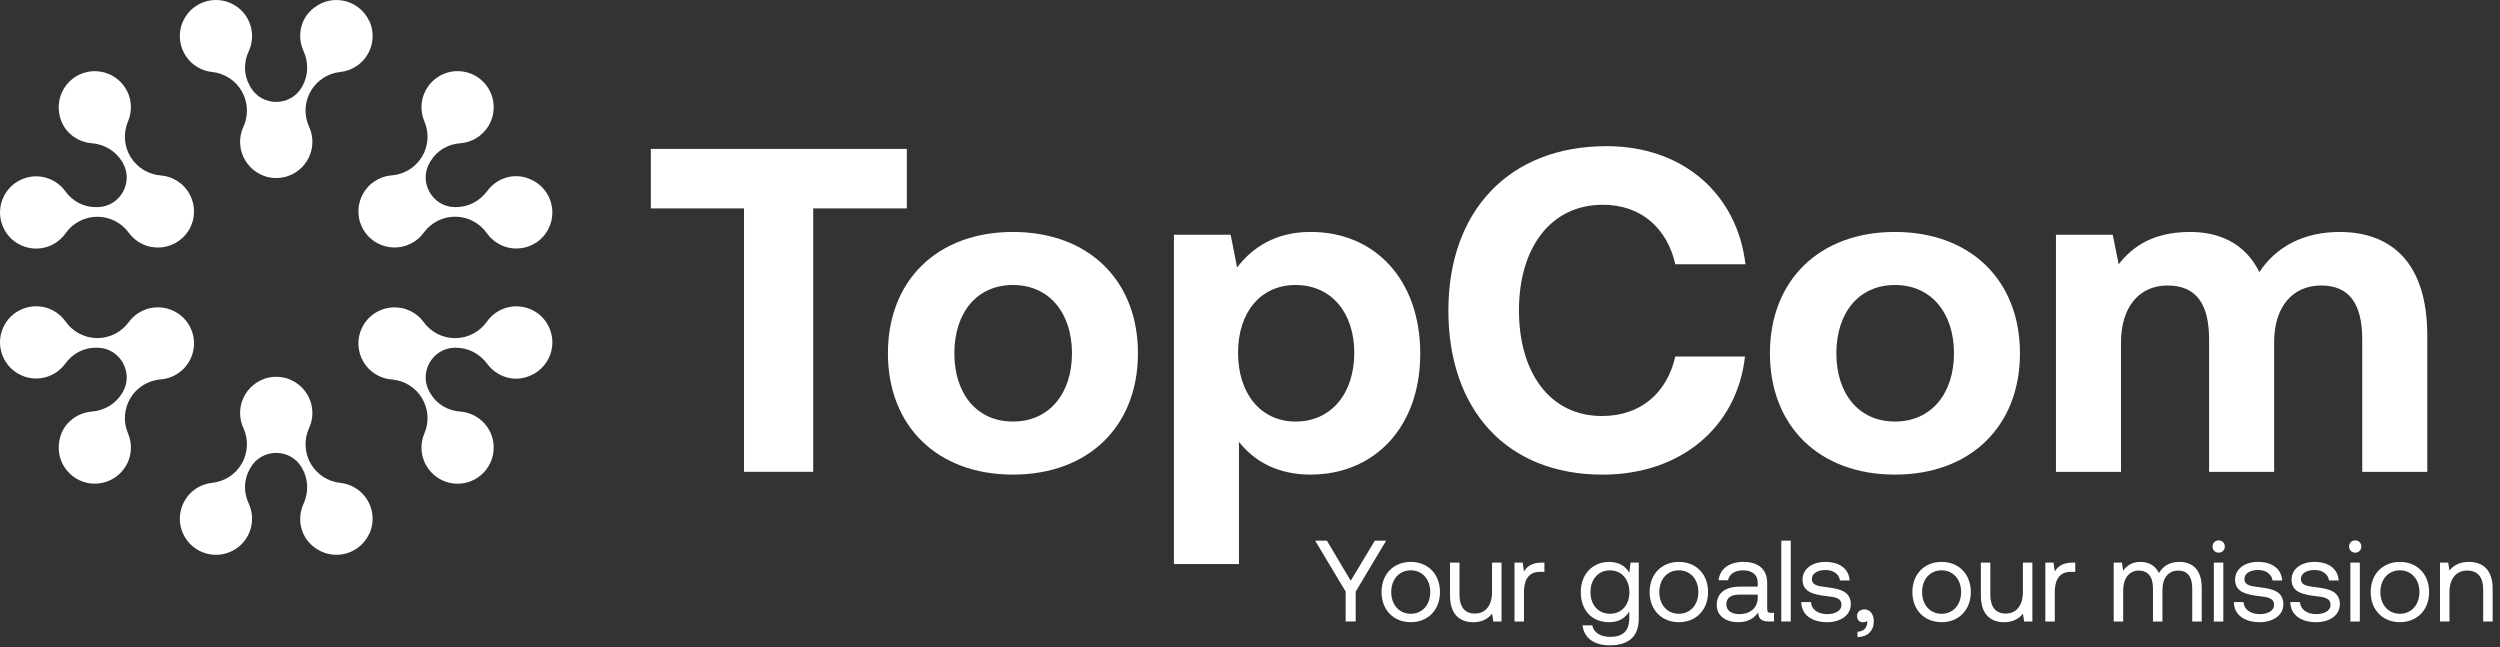 <svg width="197" height="51" viewBox="0 0 197 51" fill="none" xmlns="http://www.w3.org/2000/svg">
<rect x="0" y="0" width="197" height="51" fill="#333333" stroke="none"/>
<path d="M103.632 42.603H104.56L106.435 45.762L108.338 42.603H109.23L106.828 46.617V48.974H106.037V46.617L103.634 42.603H103.632Z" fill="white"/>
<path d="M108.865 46.653C108.865 45.242 109.811 44.278 111.168 44.278C112.524 44.278 113.47 45.243 113.47 46.653C113.47 48.063 112.524 49.028 111.168 49.028C109.811 49.028 108.865 48.063 108.865 46.653ZM112.706 46.653C112.706 45.661 112.088 44.942 111.168 44.942C110.248 44.942 109.629 45.661 109.629 46.653C109.629 47.646 110.248 48.365 111.168 48.365C112.088 48.365 112.706 47.646 112.706 46.653Z" fill="white"/>
<path d="M117.575 44.333H118.321V48.975H117.675L117.575 48.357C117.303 48.703 116.856 49.031 116.091 49.031C115.071 49.031 114.261 48.457 114.261 46.919V44.334H115.008V46.874C115.008 47.839 115.445 48.349 116.218 48.349C117.064 48.349 117.574 47.703 117.574 46.657V44.336L117.575 44.333Z" fill="white"/>
<path d="M121.699 44.333V45.062H121.325C120.352 45.062 120.088 45.872 120.088 46.609V48.975H119.342V44.333H119.988L120.088 45.034C120.307 44.679 120.662 44.333 121.489 44.333H121.698H121.699Z" fill="white"/>
<path d="M128.488 44.333H129.134V48.748C129.134 50.086 128.424 50.851 126.832 50.851C125.648 50.851 124.82 50.295 124.702 49.276H125.467C125.594 49.858 126.113 50.185 126.887 50.185C127.86 50.185 128.388 49.731 128.388 48.721V48.174C128.078 48.702 127.578 49.029 126.795 49.029C125.512 49.029 124.565 48.164 124.565 46.654C124.565 45.234 125.512 44.279 126.795 44.279C127.578 44.279 128.097 44.616 128.388 45.134L128.488 44.333ZM128.397 46.672C128.397 45.652 127.778 44.943 126.868 44.943C125.958 44.943 125.329 45.644 125.329 46.654C125.329 47.664 125.948 48.366 126.868 48.366C127.788 48.366 128.397 47.664 128.397 46.673V46.672Z" fill="white"/>
<path d="M129.99 46.653C129.99 45.242 130.936 44.278 132.293 44.278C133.649 44.278 134.595 45.243 134.595 46.653C134.595 48.063 133.649 49.028 132.293 49.028C130.936 49.028 129.99 48.063 129.99 46.653ZM133.83 46.653C133.83 45.661 133.211 44.942 132.291 44.942C131.371 44.942 130.753 45.661 130.753 46.653C130.753 47.646 131.371 48.365 132.291 48.365C133.211 48.365 133.83 47.646 133.83 46.653Z" fill="white"/>
<path d="M139.793 48.292V48.974H139.383C138.764 48.974 138.554 48.711 138.545 48.256C138.254 48.674 137.79 49.029 136.989 49.029C135.969 49.029 135.278 48.519 135.278 47.673C135.278 46.744 135.924 46.226 137.144 46.226H138.509V45.907C138.509 45.306 138.081 44.942 137.353 44.942C136.698 44.942 136.26 45.252 136.169 45.724H135.423C135.531 44.814 136.269 44.277 137.389 44.277C138.573 44.277 139.255 44.868 139.255 45.952V47.982C139.255 48.228 139.346 48.292 139.555 48.292H139.791H139.793ZM138.509 46.854H137.071C136.406 46.854 136.034 47.101 136.034 47.628C136.034 48.083 136.425 48.393 137.044 48.393C137.973 48.393 138.509 47.856 138.509 47.082V46.854Z" fill="white"/>
<path d="M140.365 42.603H141.111V48.974H140.365V42.603Z" fill="white"/>
<path d="M142.704 47.446C142.732 47.992 143.214 48.392 143.988 48.392C144.643 48.392 145.108 48.11 145.108 47.682C145.108 47.1 144.598 47.055 143.907 46.972C142.869 46.845 142.04 46.636 142.04 45.671C142.04 44.825 142.814 44.27 143.86 44.278C144.917 44.287 145.68 44.778 145.754 45.743H144.989C144.934 45.27 144.498 44.915 143.86 44.915C143.223 44.915 142.777 45.187 142.777 45.616C142.777 46.126 143.268 46.19 143.942 46.271C144.998 46.398 145.844 46.598 145.844 47.627C145.844 48.492 145.015 49.028 143.988 49.028C142.787 49.028 141.958 48.465 141.94 47.445H142.705L142.704 47.446Z" fill="white"/>
<path d="M147.655 48.947C147.655 49.721 147.173 50.184 146.372 50.203V49.776C146.954 49.767 147.137 49.357 147.137 49.047C147.137 49.002 147.137 48.964 147.128 48.928C147.055 49.001 146.928 49.037 146.818 49.037C146.545 49.037 146.335 48.873 146.335 48.546C146.335 48.246 146.554 48.018 146.937 48.018C147.383 48.018 147.655 48.446 147.655 48.947Z" fill="white"/>
<path d="M150.695 46.653C150.695 45.242 151.642 44.278 152.998 44.278C154.354 44.278 155.3 45.243 155.3 46.653C155.3 48.063 154.354 49.028 152.998 49.028C151.642 49.028 150.695 48.063 150.695 46.653ZM154.537 46.653C154.537 45.661 153.918 44.942 152.998 44.942C152.078 44.942 151.459 45.661 151.459 46.653C151.459 47.646 152.078 48.365 152.998 48.365C153.918 48.365 154.537 47.646 154.537 46.653Z" fill="white"/>
<path d="M159.405 44.333H160.152V48.975H159.505L159.405 48.357C159.133 48.703 158.687 49.031 157.922 49.031C156.902 49.031 156.092 48.457 156.092 46.919V44.334H156.838V46.874C156.838 47.839 157.275 48.349 158.048 48.349C158.894 48.349 159.404 47.703 159.404 46.657V44.336L159.405 44.333Z" fill="white"/>
<path d="M163.529 44.333V45.062H163.155C162.182 45.062 161.918 45.872 161.918 46.609V48.975H161.172V44.333H161.818L161.918 45.034C162.137 44.679 162.492 44.333 163.319 44.333H163.528H163.529Z" fill="white"/>
<path d="M173.495 46.298V48.975H172.749V46.345C172.749 45.435 172.349 44.961 171.648 44.961C170.874 44.961 170.4 45.543 170.4 46.49V48.975H169.654V46.345C169.654 45.435 169.244 44.961 168.534 44.961C167.769 44.961 167.305 45.598 167.305 46.526V48.975H166.559V44.332H167.205L167.305 44.97C167.551 44.633 167.943 44.278 168.661 44.278C169.308 44.278 169.863 44.57 170.126 45.161C170.409 44.661 170.909 44.278 171.738 44.278C172.703 44.278 173.494 44.833 173.494 46.298H173.495Z" fill="white"/>
<path d="M174.35 43.067C174.35 42.785 174.559 42.584 174.833 42.584C175.107 42.584 175.315 42.785 175.315 43.067C175.315 43.349 175.107 43.55 174.833 43.55C174.559 43.55 174.35 43.349 174.35 43.067ZM174.45 44.333H175.197V48.976H174.45V44.333Z" fill="white"/>
<path d="M176.789 47.446C176.817 47.992 177.299 48.392 178.073 48.392C178.728 48.392 179.193 48.11 179.193 47.682C179.193 47.1 178.683 47.055 177.992 46.972C176.954 46.845 176.125 46.636 176.125 45.671C176.125 44.825 176.899 44.27 177.945 44.278C179.002 44.287 179.765 44.778 179.839 45.743H179.074C179.019 45.27 178.583 44.915 177.945 44.915C177.308 44.915 176.862 45.187 176.862 45.616C176.862 46.126 177.353 46.19 178.027 46.271C179.083 46.398 179.929 46.598 179.929 47.627C179.929 48.492 179.1 49.028 178.073 49.028C176.872 49.028 176.043 48.465 176.025 47.445H176.79L176.789 47.446Z" fill="white"/>
<path d="M181.24 47.446C181.268 47.992 181.75 48.392 182.524 48.392C183.179 48.392 183.644 48.11 183.644 47.682C183.644 47.1 183.134 47.055 182.443 46.972C181.405 46.845 180.577 46.636 180.577 45.671C180.577 44.825 181.35 44.27 182.397 44.278C183.453 44.287 184.217 44.778 184.29 45.743H183.525C183.47 45.27 183.034 44.915 182.397 44.915C181.759 44.915 181.313 45.187 181.313 45.616C181.313 46.126 181.804 46.19 182.478 46.271C183.534 46.398 184.38 46.598 184.38 47.627C184.38 48.492 183.552 49.028 182.524 49.028C181.323 49.028 180.494 48.465 180.477 47.445H181.242L181.24 47.446Z" fill="white"/>
<path d="M185.108 43.067C185.108 42.785 185.317 42.584 185.59 42.584C185.864 42.584 186.073 42.785 186.073 43.067C186.073 43.349 185.864 43.55 185.59 43.55C185.317 43.55 185.108 43.349 185.108 43.067ZM185.208 44.333H185.954V48.976H185.208V44.333Z" fill="white"/>
<path d="M186.81 46.653C186.81 45.242 187.757 44.278 189.113 44.278C190.469 44.278 191.415 45.243 191.415 46.653C191.415 48.063 190.469 49.028 189.113 49.028C187.757 49.028 186.81 48.063 186.81 46.653ZM190.65 46.653C190.65 45.661 190.032 44.942 189.112 44.942C188.192 44.942 187.573 45.661 187.573 46.653C187.573 47.646 188.192 48.365 189.112 48.365C190.032 48.365 190.65 47.646 190.65 46.653Z" fill="white"/>
<path d="M196.421 46.39V48.975H195.675V46.435C195.675 45.47 195.229 44.96 194.419 44.96C193.545 44.96 193.018 45.606 193.018 46.652V48.973H192.271V44.331H192.918L193.018 44.958C193.29 44.603 193.764 44.276 194.546 44.276C195.593 44.276 196.421 44.85 196.421 46.387V46.39Z" fill="white"/>
<path d="M29.081 1.628C28.243 -0.133 25.881 -0.603 24.419 0.906C23.635 1.714 23.447 2.929 23.893 3.963C23.901 3.982 23.909 4.001 23.918 4.019C24.328 4.918 24.304 5.953 23.815 6.812L23.791 6.854C23.788 6.862 23.783 6.869 23.779 6.877C22.885 8.416 20.642 8.416 19.748 6.877C19.743 6.869 19.739 6.862 19.735 6.854L19.681 6.759C19.206 5.924 19.189 4.917 19.596 4.047C19.6 4.038 19.605 4.028 19.609 4.019C20.157 2.817 19.794 1.369 18.735 0.577C17.26 -0.528 15.18 0.018 14.425 1.669C13.843 2.946 14.295 4.479 15.476 5.237C15.868 5.488 16.294 5.631 16.723 5.674C17.703 5.776 18.573 6.347 19.06 7.203C19.549 8.062 19.589 9.103 19.177 10.002C19.177 10.002 19.177 10.005 19.175 10.006C19.056 10.264 18.977 10.543 18.942 10.835C18.942 10.842 18.94 10.85 18.939 10.857C18.938 10.868 18.935 10.881 18.935 10.892C18.933 10.922 18.931 10.951 18.929 10.979C18.928 10.999 18.925 11.021 18.924 11.041C18.922 11.083 18.922 11.126 18.922 11.168C18.922 11.184 18.922 11.2 18.922 11.214C18.922 11.272 18.924 11.329 18.929 11.386C18.929 11.389 18.929 11.393 18.929 11.396C18.936 11.492 18.949 11.587 18.965 11.682C18.968 11.693 18.97 11.706 18.971 11.717C18.978 11.752 18.985 11.787 18.994 11.822C18.998 11.838 19.002 11.856 19.006 11.872C19.014 11.899 19.021 11.927 19.029 11.954C19.035 11.976 19.04 11.997 19.048 12.017C19.054 12.036 19.06 12.053 19.065 12.072C19.339 12.906 19.988 13.568 20.811 13.862C20.815 13.863 20.82 13.866 20.824 13.867C20.855 13.878 20.887 13.888 20.918 13.898C20.934 13.903 20.95 13.908 20.966 13.913C20.991 13.921 21.017 13.928 21.041 13.934C21.068 13.942 21.094 13.948 21.12 13.953C21.139 13.957 21.157 13.962 21.175 13.966C21.27 13.986 21.366 14.001 21.464 14.012C21.475 14.012 21.488 14.014 21.499 14.016C21.525 14.018 21.55 14.021 21.576 14.022C21.587 14.022 21.595 14.022 21.605 14.022C21.631 14.023 21.659 14.024 21.686 14.024C21.714 14.024 21.74 14.026 21.768 14.026C21.795 14.026 21.822 14.026 21.849 14.024C21.877 14.024 21.903 14.023 21.93 14.022C21.94 14.022 21.949 14.022 21.959 14.022C21.985 14.021 22.01 14.017 22.037 14.016C22.048 14.016 22.06 14.013 22.072 14.012C22.169 14.002 22.265 13.986 22.36 13.966C22.379 13.962 22.396 13.957 22.415 13.953C22.442 13.947 22.468 13.941 22.494 13.934C22.519 13.928 22.544 13.921 22.569 13.913C22.585 13.908 22.602 13.903 22.618 13.898C22.649 13.888 22.68 13.878 22.712 13.867C22.715 13.866 22.72 13.863 22.724 13.862C23.548 13.568 24.197 12.905 24.47 12.072C24.477 12.053 24.483 12.034 24.489 12.017C24.495 11.996 24.502 11.976 24.506 11.954C24.514 11.927 24.521 11.899 24.529 11.871C24.533 11.854 24.537 11.837 24.541 11.821C24.549 11.786 24.556 11.751 24.564 11.716C24.567 11.704 24.569 11.693 24.57 11.681C24.587 11.587 24.599 11.492 24.607 11.395C24.607 11.391 24.607 11.387 24.607 11.384C24.61 11.328 24.613 11.271 24.614 11.213C24.614 11.197 24.614 11.182 24.614 11.166C24.614 11.123 24.614 11.081 24.611 11.038C24.611 11.017 24.609 10.997 24.607 10.976C24.604 10.947 24.603 10.917 24.6 10.888C24.6 10.877 24.598 10.864 24.596 10.853C24.596 10.846 24.595 10.838 24.594 10.831C24.559 10.538 24.478 10.261 24.36 10.002C24.36 10.001 24.36 9.999 24.359 9.998C23.947 9.099 23.986 8.058 24.475 7.199C24.963 6.343 25.833 5.772 26.813 5.671C27.248 5.626 27.68 5.479 28.076 5.221C29.263 4.447 29.698 2.901 29.089 1.623L29.081 1.628Z" fill="white"/>
<path d="M29.081 42.092C28.243 43.853 25.881 44.323 24.419 42.814C23.635 42.006 23.447 40.791 23.893 39.757C23.901 39.738 23.909 39.719 23.918 39.701C24.328 38.802 24.304 37.767 23.815 36.908L23.791 36.866C23.788 36.858 23.783 36.851 23.779 36.843C22.885 35.304 20.642 35.304 19.748 36.843C19.743 36.851 19.739 36.858 19.735 36.866L19.681 36.961C19.206 37.796 19.189 38.803 19.596 39.673C19.6 39.682 19.605 39.692 19.609 39.701C20.157 40.903 19.794 42.351 18.735 43.143C17.26 44.248 15.18 43.702 14.425 42.051C13.843 40.774 14.295 39.241 15.476 38.483C15.868 38.232 16.294 38.089 16.723 38.046C17.703 37.944 18.573 37.373 19.06 36.517C19.549 35.658 19.589 34.617 19.177 33.718C19.177 33.718 19.177 33.716 19.175 33.714C19.056 33.456 18.977 33.177 18.942 32.886C18.942 32.878 18.94 32.871 18.939 32.863C18.938 32.852 18.935 32.839 18.935 32.828C18.933 32.798 18.931 32.769 18.929 32.741C18.928 32.721 18.925 32.699 18.924 32.679C18.922 32.637 18.922 32.594 18.922 32.552C18.922 32.536 18.922 32.521 18.922 32.506C18.922 32.448 18.924 32.391 18.929 32.334C18.929 32.331 18.929 32.327 18.929 32.324C18.936 32.228 18.949 32.133 18.965 32.038C18.968 32.027 18.97 32.014 18.971 32.003C18.978 31.968 18.985 31.933 18.994 31.898C18.998 31.882 19.002 31.864 19.006 31.848C19.014 31.821 19.021 31.793 19.029 31.766C19.035 31.744 19.04 31.723 19.048 31.703C19.054 31.684 19.06 31.667 19.065 31.648C19.339 30.814 19.988 30.152 20.811 29.858C20.815 29.857 20.82 29.854 20.824 29.853C20.855 29.842 20.887 29.832 20.918 29.822C20.934 29.817 20.95 29.812 20.966 29.807C20.991 29.799 21.017 29.792 21.041 29.786C21.068 29.778 21.094 29.772 21.12 29.767C21.139 29.763 21.157 29.758 21.175 29.754C21.27 29.734 21.366 29.719 21.464 29.708C21.475 29.708 21.488 29.706 21.499 29.704C21.525 29.702 21.55 29.699 21.576 29.698C21.587 29.698 21.595 29.698 21.605 29.698C21.631 29.697 21.659 29.696 21.686 29.696C21.714 29.696 21.74 29.694 21.768 29.694C21.795 29.694 21.822 29.694 21.849 29.696C21.877 29.696 21.903 29.697 21.93 29.698C21.94 29.698 21.949 29.698 21.959 29.698C21.985 29.699 22.01 29.703 22.037 29.704C22.048 29.704 22.06 29.707 22.072 29.708C22.169 29.718 22.265 29.734 22.36 29.754C22.379 29.758 22.396 29.763 22.415 29.767C22.442 29.773 22.468 29.779 22.494 29.786C22.519 29.792 22.544 29.799 22.569 29.807C22.585 29.812 22.602 29.817 22.618 29.822C22.649 29.832 22.68 29.842 22.712 29.853C22.715 29.854 22.72 29.857 22.724 29.858C23.548 30.152 24.197 30.816 24.47 31.648C24.477 31.667 24.483 31.686 24.489 31.703C24.495 31.724 24.502 31.744 24.506 31.766C24.514 31.793 24.521 31.821 24.529 31.849C24.533 31.866 24.537 31.883 24.541 31.899C24.549 31.934 24.556 31.969 24.564 32.004C24.567 32.016 24.569 32.027 24.57 32.039C24.587 32.133 24.599 32.228 24.607 32.326C24.607 32.329 24.607 32.333 24.607 32.336C24.61 32.392 24.613 32.449 24.614 32.507C24.614 32.523 24.614 32.538 24.614 32.554C24.614 32.597 24.614 32.639 24.611 32.682C24.611 32.703 24.609 32.723 24.607 32.744C24.604 32.773 24.603 32.803 24.6 32.832C24.6 32.843 24.598 32.856 24.596 32.867C24.596 32.874 24.595 32.882 24.594 32.889C24.559 33.182 24.478 33.459 24.36 33.718C24.36 33.719 24.36 33.721 24.359 33.722C23.947 34.621 23.986 35.662 24.475 36.521C24.963 37.377 25.833 37.948 26.813 38.049C27.248 38.094 27.68 38.241 28.076 38.499C29.263 39.273 29.698 40.819 29.089 42.097L29.081 42.092Z" fill="white"/>
<path d="M7.659 5.613C5.712 5.487 4.152 7.321 4.758 9.333C5.083 10.412 6.052 11.168 7.172 11.282C7.192 11.284 7.213 11.286 7.233 11.287C8.217 11.367 9.11 11.892 9.622 12.737L9.647 12.778C9.652 12.786 9.655 12.793 9.66 12.801C10.568 14.331 9.475 16.291 7.697 16.322C7.688 16.322 7.679 16.322 7.67 16.322H7.56C6.6 16.331 5.712 15.856 5.15 15.076C5.144 15.067 5.139 15.059 5.133 15.051C4.349 13.986 2.909 13.598 1.702 14.137C0.018 14.887 -0.518 16.969 0.557 18.433C1.387 19.564 2.948 19.916 4.184 19.253C4.594 19.033 4.927 18.731 5.174 18.378C5.74 17.571 6.663 17.089 7.648 17.081C8.637 17.072 9.565 17.544 10.149 18.342C10.149 18.342 10.15 18.344 10.152 18.346C10.319 18.576 10.524 18.781 10.761 18.954C10.768 18.958 10.774 18.963 10.779 18.967C10.789 18.974 10.798 18.981 10.808 18.988C10.832 19.006 10.857 19.021 10.882 19.037C10.899 19.048 10.915 19.059 10.933 19.071C10.969 19.093 11.007 19.114 11.043 19.136C11.056 19.143 11.069 19.152 11.083 19.159C11.133 19.187 11.184 19.213 11.235 19.237C11.239 19.238 11.242 19.241 11.244 19.242C11.332 19.283 11.421 19.318 11.511 19.349C11.523 19.353 11.534 19.357 11.545 19.361C11.579 19.372 11.613 19.383 11.648 19.393C11.664 19.398 11.681 19.403 11.698 19.407C11.725 19.414 11.753 19.422 11.781 19.428C11.803 19.433 11.824 19.438 11.845 19.443C11.864 19.447 11.883 19.451 11.903 19.454C12.764 19.621 13.659 19.378 14.318 18.802C14.322 18.799 14.324 18.796 14.328 18.793C14.353 18.772 14.377 18.749 14.4 18.727C14.413 18.716 14.425 18.703 14.438 18.691C14.457 18.672 14.475 18.654 14.493 18.636C14.511 18.616 14.53 18.597 14.548 18.577C14.56 18.563 14.573 18.549 14.585 18.536C14.649 18.463 14.709 18.386 14.767 18.306C14.773 18.296 14.78 18.286 14.787 18.276C14.802 18.254 14.816 18.233 14.83 18.212C14.835 18.203 14.84 18.196 14.845 18.187C14.859 18.164 14.874 18.141 14.888 18.118C14.902 18.094 14.915 18.072 14.929 18.048C14.943 18.024 14.954 18.001 14.966 17.977C14.979 17.953 14.992 17.929 15.003 17.904C15.007 17.896 15.011 17.887 15.015 17.878C15.027 17.854 15.037 17.831 15.046 17.808C15.052 17.797 15.056 17.787 15.062 17.776C15.1 17.686 15.134 17.593 15.163 17.501C15.168 17.483 15.173 17.464 15.178 17.447C15.185 17.421 15.193 17.394 15.199 17.369C15.205 17.344 15.211 17.318 15.218 17.293C15.222 17.277 15.225 17.259 15.229 17.243C15.235 17.211 15.242 17.179 15.248 17.147C15.248 17.142 15.249 17.138 15.25 17.133C15.395 16.271 15.132 15.382 14.538 14.736C14.524 14.722 14.511 14.707 14.498 14.693C14.483 14.677 14.468 14.662 14.451 14.647C14.431 14.627 14.41 14.607 14.389 14.587C14.377 14.576 14.364 14.563 14.351 14.552C14.325 14.528 14.298 14.504 14.27 14.482C14.261 14.474 14.253 14.467 14.243 14.459C14.169 14.399 14.091 14.342 14.01 14.289C14.008 14.287 14.004 14.286 14.002 14.284C13.954 14.253 13.905 14.223 13.855 14.194C13.841 14.187 13.828 14.179 13.814 14.172C13.777 14.152 13.739 14.132 13.701 14.112C13.683 14.103 13.664 14.094 13.645 14.086C13.619 14.073 13.593 14.061 13.565 14.048C13.554 14.043 13.543 14.039 13.533 14.034C13.525 14.032 13.519 14.028 13.511 14.026C13.239 13.914 12.957 13.849 12.674 13.827C12.673 13.827 12.671 13.827 12.67 13.827C11.685 13.749 10.795 13.207 10.283 12.362C9.773 11.519 9.698 10.481 10.086 9.576C10.259 9.174 10.341 8.724 10.309 8.253C10.211 6.841 9.073 5.707 7.66 5.616L7.659 5.613Z" fill="white"/>
<path d="M42.998 25.326C44.128 26.916 43.388 29.207 41.358 29.75C40.269 30.04 39.117 29.612 38.432 28.72C38.419 28.703 38.407 28.687 38.395 28.671C37.81 27.876 36.894 27.392 35.907 27.401H35.858C35.849 27.401 35.84 27.401 35.832 27.401C34.053 27.432 32.959 29.392 33.868 30.922C33.873 30.93 33.877 30.937 33.882 30.945L33.938 31.038C34.435 31.86 35.307 32.366 36.265 32.433C36.275 32.433 36.285 32.435 36.295 32.436C37.613 32.543 38.699 33.566 38.877 34.876C39.123 36.703 37.633 38.252 35.823 38.107C34.424 37.995 33.305 36.852 33.219 35.452C33.19 34.988 33.273 34.546 33.443 34.151C33.832 33.246 33.758 32.207 33.247 31.365C32.734 30.52 31.845 29.977 30.859 29.9C30.858 29.9 30.857 29.9 30.855 29.9C30.572 29.877 30.289 29.812 30.017 29.7C30.01 29.697 30.003 29.695 29.997 29.691C29.985 29.686 29.974 29.682 29.964 29.677C29.937 29.666 29.91 29.652 29.884 29.64C29.865 29.631 29.847 29.622 29.828 29.613C29.789 29.595 29.752 29.575 29.715 29.553C29.702 29.546 29.688 29.54 29.674 29.531C29.624 29.502 29.575 29.472 29.528 29.441C29.525 29.438 29.522 29.437 29.519 29.436C29.438 29.382 29.362 29.326 29.287 29.266C29.278 29.258 29.269 29.251 29.259 29.243C29.232 29.221 29.204 29.197 29.178 29.173C29.165 29.162 29.153 29.15 29.14 29.138C29.119 29.118 29.099 29.098 29.079 29.078C29.064 29.063 29.048 29.047 29.033 29.032C29.019 29.018 29.007 29.003 28.994 28.99C28.399 28.345 28.137 27.456 28.282 26.592C28.282 26.587 28.283 26.583 28.284 26.578C28.289 26.546 28.295 26.513 28.303 26.482C28.307 26.466 28.31 26.448 28.314 26.432C28.32 26.407 28.325 26.381 28.333 26.356C28.339 26.33 28.347 26.303 28.354 26.278C28.359 26.261 28.364 26.242 28.369 26.225C28.398 26.132 28.432 26.041 28.47 25.95C28.475 25.938 28.48 25.928 28.485 25.917C28.495 25.893 28.505 25.87 28.517 25.847C28.52 25.838 28.525 25.83 28.529 25.821C28.54 25.797 28.553 25.773 28.565 25.748C28.578 25.725 28.59 25.701 28.603 25.677C28.615 25.653 28.629 25.631 28.644 25.607C28.658 25.583 28.672 25.561 28.687 25.538C28.692 25.53 28.697 25.522 28.702 25.513C28.715 25.492 28.73 25.471 28.745 25.45C28.752 25.44 28.759 25.43 28.765 25.42C28.822 25.34 28.883 25.262 28.947 25.19C28.959 25.176 28.972 25.162 28.984 25.148C29.003 25.128 29.02 25.108 29.039 25.09C29.058 25.071 29.075 25.052 29.094 25.035C29.107 25.022 29.119 25.011 29.132 24.998C29.155 24.976 29.179 24.953 29.204 24.932C29.208 24.93 29.212 24.926 29.214 24.923C29.873 24.347 30.767 24.103 31.628 24.271C31.647 24.275 31.667 24.278 31.685 24.282C31.707 24.287 31.728 24.292 31.749 24.297C31.777 24.303 31.805 24.311 31.833 24.318C31.849 24.323 31.865 24.327 31.883 24.332C31.917 24.342 31.952 24.353 31.985 24.365C31.997 24.368 32.008 24.372 32.019 24.376C32.109 24.407 32.198 24.442 32.287 24.483C32.29 24.485 32.293 24.487 32.297 24.488C32.348 24.512 32.399 24.538 32.449 24.566C32.463 24.573 32.477 24.582 32.49 24.59C32.528 24.611 32.564 24.632 32.6 24.655C32.618 24.666 32.635 24.677 32.653 24.688C32.678 24.705 32.702 24.72 32.727 24.737C32.737 24.743 32.745 24.751 32.755 24.758C32.762 24.763 32.768 24.767 32.774 24.772C33.012 24.945 33.217 25.151 33.384 25.381C33.384 25.381 33.385 25.383 33.387 25.385C33.97 26.182 34.899 26.655 35.888 26.646C36.873 26.637 37.795 26.156 38.362 25.348C38.613 24.991 38.952 24.683 39.37 24.463C40.623 23.805 42.185 24.177 43.005 25.332L42.998 25.326Z" fill="white"/>
<path d="M7.659 38.108C5.712 38.234 4.152 36.401 4.758 34.388C5.083 33.309 6.052 32.553 7.172 32.439C7.192 32.437 7.213 32.436 7.233 32.434C8.217 32.354 9.11 31.829 9.622 30.984L9.647 30.943C9.652 30.936 9.655 30.928 9.66 30.921C10.568 29.391 9.475 27.431 7.697 27.399C7.688 27.399 7.679 27.399 7.67 27.399H7.56C6.6 27.391 5.712 27.866 5.15 28.646C5.144 28.654 5.139 28.662 5.133 28.671C4.349 29.736 2.909 30.123 1.702 29.584C0.018 28.834 -0.518 26.752 0.557 25.288C1.387 24.157 2.948 23.806 4.184 24.468C4.594 24.688 4.927 24.991 5.174 25.343C5.74 26.151 6.663 26.632 7.648 26.641C8.637 26.649 9.565 26.177 10.149 25.379C10.149 25.379 10.15 25.377 10.152 25.376C10.319 25.146 10.524 24.941 10.761 24.767C10.768 24.763 10.774 24.758 10.779 24.754C10.789 24.747 10.798 24.741 10.808 24.733C10.832 24.716 10.857 24.701 10.882 24.684C10.899 24.673 10.915 24.662 10.933 24.651C10.969 24.628 11.007 24.607 11.043 24.586C11.056 24.578 11.069 24.569 11.083 24.562C11.133 24.534 11.184 24.508 11.235 24.484C11.239 24.483 11.242 24.481 11.244 24.479C11.332 24.438 11.421 24.403 11.511 24.372C11.523 24.368 11.534 24.364 11.545 24.361C11.579 24.349 11.613 24.338 11.648 24.328C11.664 24.323 11.681 24.318 11.698 24.314C11.725 24.307 11.753 24.299 11.781 24.293C11.803 24.288 11.824 24.283 11.845 24.278C11.864 24.274 11.883 24.271 11.903 24.267C12.764 24.101 13.659 24.343 14.318 24.919C14.322 24.922 14.324 24.926 14.328 24.928C14.353 24.949 14.377 24.972 14.4 24.994C14.413 25.006 14.425 25.018 14.438 25.031C14.457 25.049 14.475 25.067 14.493 25.086C14.511 25.106 14.53 25.124 14.548 25.144C14.56 25.158 14.573 25.172 14.585 25.186C14.649 25.258 14.709 25.336 14.767 25.416C14.773 25.426 14.78 25.436 14.787 25.446C14.802 25.467 14.816 25.488 14.83 25.509C14.835 25.518 14.84 25.526 14.845 25.534C14.859 25.557 14.874 25.581 14.888 25.603C14.902 25.627 14.915 25.649 14.929 25.673C14.943 25.697 14.954 25.721 14.966 25.744C14.979 25.768 14.992 25.792 15.003 25.817C15.007 25.826 15.011 25.834 15.015 25.843C15.027 25.867 15.037 25.891 15.046 25.913C15.052 25.924 15.056 25.934 15.062 25.946C15.1 26.036 15.134 26.128 15.163 26.221C15.168 26.238 15.173 26.257 15.178 26.274C15.185 26.301 15.193 26.327 15.199 26.352C15.205 26.377 15.211 26.403 15.218 26.428C15.222 26.444 15.225 26.462 15.229 26.478C15.235 26.511 15.242 26.542 15.248 26.574C15.248 26.579 15.249 26.583 15.25 26.588C15.395 27.451 15.132 28.339 14.538 28.986C14.524 28.999 14.511 29.014 14.498 29.028C14.483 29.044 14.468 29.059 14.451 29.074C14.431 29.094 14.41 29.114 14.389 29.134C14.377 29.146 14.364 29.158 14.351 29.169C14.325 29.193 14.298 29.217 14.27 29.239C14.261 29.247 14.253 29.254 14.243 29.262C14.169 29.322 14.091 29.379 14.01 29.432C14.008 29.434 14.004 29.436 14.002 29.437C13.954 29.468 13.905 29.498 13.855 29.527C13.841 29.534 13.828 29.542 13.814 29.549C13.777 29.569 13.739 29.589 13.701 29.609C13.683 29.618 13.664 29.627 13.645 29.636C13.619 29.648 13.593 29.661 13.565 29.673C13.554 29.678 13.543 29.682 13.533 29.687C13.525 29.689 13.519 29.693 13.511 29.696C13.239 29.807 12.957 29.872 12.674 29.894C12.673 29.894 12.671 29.894 12.67 29.894C11.685 29.972 10.795 30.514 10.283 31.359C9.773 32.202 9.698 33.241 10.086 34.146C10.259 34.547 10.341 34.997 10.309 35.468C10.211 36.881 9.073 38.014 7.66 38.106L7.659 38.108Z" fill="white"/>
<path d="M42.998 18.396C44.128 16.806 43.388 14.514 41.358 13.972C40.269 13.682 39.117 14.109 38.432 15.002C38.419 15.018 38.407 15.034 38.395 15.051C37.81 15.846 36.894 16.329 35.907 16.321H35.858C35.849 16.321 35.84 16.321 35.832 16.321C34.053 16.289 32.959 14.329 33.868 12.799C33.873 12.792 33.877 12.784 33.882 12.777L33.938 12.683C34.435 11.862 35.307 11.356 36.265 11.288C36.275 11.288 36.285 11.287 36.295 11.286C37.613 11.178 38.699 10.156 38.877 8.846C39.123 7.018 37.633 5.469 35.823 5.614C34.424 5.727 33.305 6.869 33.219 8.269C33.19 8.733 33.273 9.176 33.443 9.571C33.832 10.476 33.758 11.514 33.247 12.357C32.734 13.202 31.845 13.744 30.859 13.822C30.858 13.822 30.857 13.822 30.855 13.822C30.572 13.844 30.289 13.909 30.017 14.022C30.01 14.024 30.003 14.027 29.997 14.031C29.985 14.036 29.974 14.039 29.964 14.044C29.937 14.056 29.91 14.069 29.884 14.082C29.865 14.091 29.847 14.099 29.828 14.108C29.789 14.127 29.752 14.147 29.715 14.168C29.702 14.176 29.688 14.182 29.674 14.191C29.624 14.219 29.575 14.249 29.528 14.281C29.525 14.283 29.522 14.284 29.519 14.286C29.438 14.339 29.362 14.396 29.287 14.456C29.278 14.463 29.269 14.471 29.259 14.478C29.232 14.501 29.204 14.524 29.178 14.548C29.165 14.559 29.153 14.572 29.14 14.583C29.119 14.603 29.099 14.623 29.079 14.643C29.064 14.658 29.048 14.674 29.033 14.689C29.019 14.703 29.007 14.718 28.994 14.732C28.399 15.377 28.137 16.266 28.282 17.129C28.282 17.134 28.283 17.138 28.284 17.143C28.289 17.176 28.295 17.208 28.303 17.239C28.307 17.256 28.31 17.273 28.314 17.289C28.32 17.314 28.325 17.341 28.333 17.366C28.339 17.392 28.347 17.418 28.354 17.443C28.359 17.461 28.364 17.479 28.369 17.497C28.398 17.589 28.432 17.681 28.47 17.772C28.475 17.783 28.48 17.793 28.485 17.804C28.495 17.828 28.505 17.852 28.517 17.874C28.52 17.883 28.525 17.892 28.529 17.901C28.54 17.924 28.553 17.948 28.565 17.973C28.578 17.997 28.59 18.021 28.603 18.044C28.615 18.068 28.629 18.091 28.644 18.114C28.658 18.138 28.672 18.161 28.687 18.183C28.692 18.192 28.697 18.199 28.702 18.208C28.715 18.229 28.73 18.251 28.745 18.272C28.752 18.282 28.759 18.292 28.765 18.302C28.822 18.382 28.883 18.459 28.947 18.532C28.959 18.546 28.972 18.559 28.984 18.573C29.003 18.593 29.02 18.613 29.039 18.632C29.058 18.651 29.075 18.669 29.094 18.687C29.107 18.699 29.119 18.711 29.132 18.723C29.155 18.746 29.179 18.768 29.204 18.789C29.208 18.792 29.212 18.796 29.214 18.798C29.873 19.374 30.767 19.618 31.628 19.451C31.647 19.447 31.667 19.443 31.685 19.439C31.707 19.434 31.728 19.429 31.749 19.424C31.777 19.418 31.805 19.411 31.833 19.403C31.849 19.398 31.865 19.394 31.883 19.389C31.917 19.379 31.952 19.368 31.985 19.357C31.997 19.353 32.008 19.349 32.019 19.346C32.109 19.314 32.198 19.279 32.287 19.238C32.29 19.237 32.293 19.234 32.297 19.233C32.348 19.209 32.399 19.183 32.449 19.156C32.463 19.148 32.477 19.139 32.49 19.132C32.528 19.111 32.564 19.089 32.6 19.067C32.618 19.056 32.635 19.044 32.653 19.033C32.678 19.017 32.702 19.002 32.727 18.984C32.737 18.978 32.745 18.971 32.755 18.963C32.762 18.958 32.768 18.954 32.774 18.949C33.012 18.777 33.217 18.571 33.384 18.341C33.384 18.341 33.385 18.338 33.387 18.337C33.97 17.539 34.899 17.067 35.888 17.076C36.873 17.084 37.795 17.566 38.362 18.373C38.613 18.731 38.952 19.038 39.37 19.258C40.623 19.917 42.185 19.544 43.005 18.389L42.998 18.396Z" fill="white"/>
<path d="M51.284 11.734H71.459V16.423H64.08V37.179H58.628V16.423H51.285V11.734H51.284Z" fill="white"/>
<path d="M69.968 27.838C69.968 22.095 73.858 18.278 79.819 18.278C85.78 18.278 89.67 22.095 89.67 27.838C89.67 33.582 85.78 37.398 79.819 37.398C73.858 37.398 69.968 33.582 69.968 27.838ZM84.472 27.838C84.472 24.676 82.69 22.458 79.819 22.458C76.948 22.458 75.203 24.676 75.203 27.838C75.203 31.001 76.948 33.218 79.819 33.218C82.69 33.218 84.472 31.001 84.472 27.838Z" fill="white"/>
<path d="M111.915 27.874C111.915 33.691 108.28 37.398 103.264 37.398C100.683 37.398 98.829 36.344 97.63 34.817V44.449H92.505V18.496H96.976L97.485 21.077C98.685 19.477 100.575 18.278 103.229 18.278C108.281 18.242 111.916 21.986 111.916 27.874H111.915ZM106.718 27.802C106.718 24.639 104.9 22.458 102.101 22.458C99.303 22.458 97.558 24.639 97.558 27.802C97.558 30.964 99.303 33.218 102.101 33.218C104.9 33.218 106.718 31.001 106.718 27.802Z" fill="white"/>
<path d="M114.133 24.458C114.133 16.643 118.894 11.517 126.601 11.517C132.635 11.517 136.889 15.297 137.543 20.823H132.018C131.364 17.988 129.328 16.135 126.31 16.135C122.166 16.135 119.694 19.552 119.694 24.458C119.694 29.365 122.129 32.782 126.236 32.782C129.326 32.782 131.361 30.928 132.016 28.093H137.505C136.888 33.618 132.489 37.4 126.273 37.4C118.711 37.4 114.131 32.275 114.131 24.458H114.133Z" fill="white"/>
<path d="M139.47 27.838C139.47 22.095 143.36 18.278 149.321 18.278C155.283 18.278 159.173 22.095 159.173 27.838C159.173 33.582 155.283 37.398 149.321 37.398C143.36 37.398 139.47 33.582 139.47 27.838ZM153.974 27.838C153.974 24.676 152.193 22.458 149.321 22.458C146.45 22.458 144.705 24.676 144.705 27.838C144.705 31.001 146.45 33.218 149.321 33.218C152.193 33.218 153.974 31.001 153.974 27.838Z" fill="white"/>
<path d="M191.269 26.457V37.181H186.144V26.748C186.144 23.949 185.127 22.496 182.909 22.496C180.692 22.496 179.202 24.132 179.202 26.967V37.182H174.077V26.749C174.077 23.951 173.059 22.497 170.805 22.497C168.552 22.497 167.134 24.206 167.134 27.004V37.182H162.009V18.498H166.48L166.953 20.824C168.08 19.371 169.715 18.316 172.442 18.279C174.732 18.243 176.877 19.079 178.039 21.442C179.348 19.443 181.529 18.279 184.364 18.279C188.217 18.279 191.27 20.461 191.27 26.458L191.269 26.457Z" fill="white"/>
</svg>

